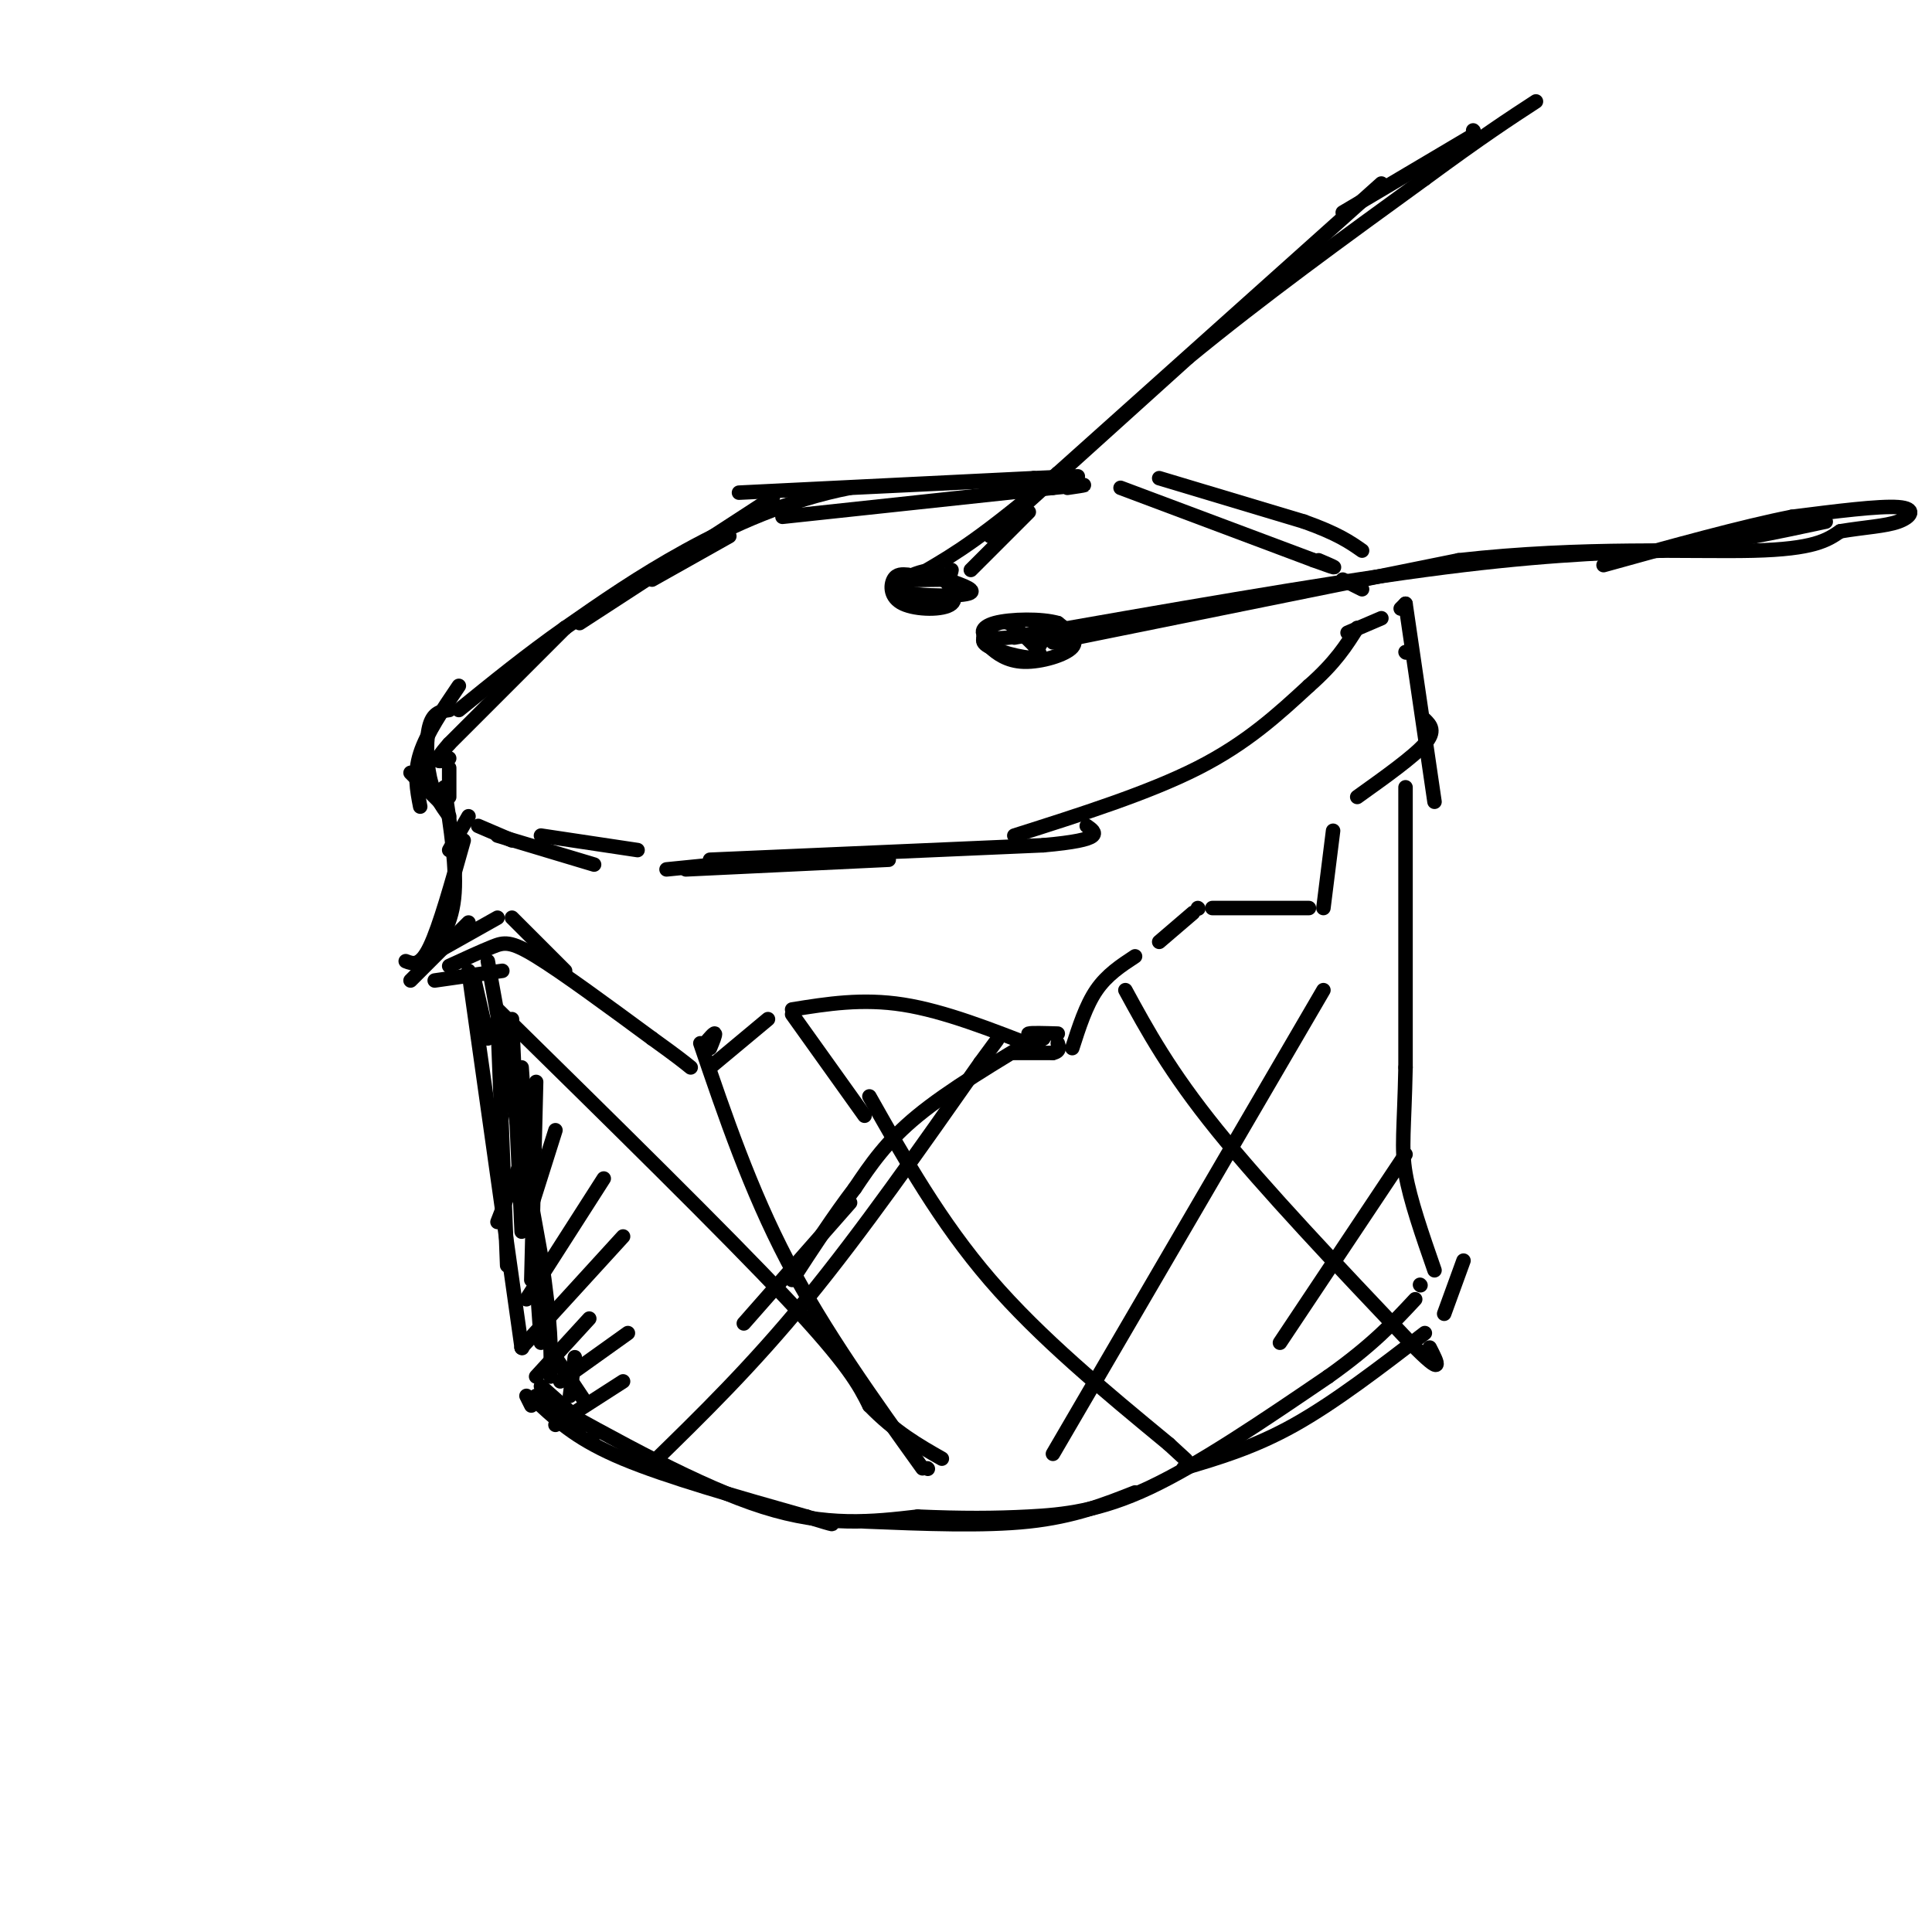 <svg viewBox='0 0 400 400' version='1.1' xmlns='http://www.w3.org/2000/svg' xmlns:xlink='http://www.w3.org/1999/xlink'><g fill='none' stroke='rgb(0,0,0)' stroke-width='3' stroke-linecap='round' stroke-linejoin='round'><path d='M135,120c0.000,0.000 16.000,-9.000 16,-9'/><path d='M162,107c0.000,0.000 56.000,-6.000 56,-6'/><path d='M218,101c9.833,-1.000 6.417,-0.500 3,0'/><path d='M232,101c0.000,0.000 40.000,15.000 40,15'/><path d='M272,116c6.833,2.500 3.917,1.250 1,0'/><path d='M160,103c0.000,0.000 -40.000,26.000 -40,26'/><path d='M117,130c0.000,0.000 -24.000,24.000 -24,24'/><path d='M93,154c-4.000,4.500 -2.000,3.750 0,3'/><path d='M93,159c0.000,0.000 0.000,6.000 0,6'/><path d='M99,171c0.000,0.000 7.000,3.000 7,3'/><path d='M142,180c0.000,0.000 42.000,-2.000 42,-2'/><path d='M210,173c13.917,-4.417 27.833,-8.833 38,-14c10.167,-5.167 16.583,-11.083 23,-17'/><path d='M271,142c5.500,-4.833 7.750,-8.417 10,-12'/><path d='M282,122c0.000,0.000 -4.000,-2.000 -4,-2'/><path d='M85,160c0.000,0.000 6.000,6.000 6,6'/><path d='M92,163c1.333,8.500 2.667,17.000 2,23c-0.667,6.000 -3.333,9.500 -6,13'/><path d='M93,200c3.333,-1.533 6.667,-3.067 9,-4c2.333,-0.933 3.667,-1.267 9,2c5.333,3.267 14.667,10.133 24,17'/><path d='M135,215c5.333,3.833 6.667,4.917 8,6'/><path d='M147,221c0.000,0.000 12.000,-10.000 12,-10'/><path d='M164,209c7.250,-1.167 14.500,-2.333 23,-1c8.500,1.333 18.250,5.167 28,9'/><path d='M222,217c1.417,-4.417 2.833,-8.833 5,-12c2.167,-3.167 5.083,-5.083 8,-7'/><path d='M240,195c0.000,0.000 7.000,-6.000 7,-6'/><path d='M248,188c0.000,0.000 0.100,0.100 0.1,0.1'/><path d='M251,188c0.000,0.000 20.000,0.000 20,0'/><path d='M274,188c0.000,0.000 2.000,-16.000 2,-16'/><path d='M281,165c5.833,-4.167 11.667,-8.333 14,-11c2.333,-2.667 1.167,-3.833 0,-5'/><path d='M291,135c0.000,0.000 0.100,0.100 0.1,0.1'/><path d='M103,173c0.000,0.000 20.000,6.000 20,6'/><path d='M138,180c0.000,0.000 10.000,-1.000 10,-1'/><path d='M98,202c0.000,0.000 3.000,13.000 3,13'/><path d='M101,199c0.000,0.000 11.000,61.000 11,61'/><path d='M112,260c2.167,14.333 2.083,19.667 2,25'/><path d='M119,281c0.000,0.000 -1.000,8.000 -1,8'/><path d='M109,289c0.000,0.000 1.000,2.000 1,2'/><path d='M112,291c3.917,3.583 7.833,7.167 17,11c9.167,3.833 23.583,7.917 38,12'/><path d='M167,314c7.000,2.167 5.500,1.583 4,1'/><path d='M179,315c12.333,0.500 24.667,1.000 34,0c9.333,-1.000 15.667,-3.500 22,-6'/><path d='M245,304c7.333,-2.167 14.667,-4.333 23,-9c8.333,-4.667 17.667,-11.833 27,-19'/><path d='M299,272c0.000,0.000 4.000,-11.000 4,-11'/><path d='M291,163c0.000,0.000 0.000,58.000 0,58'/><path d='M291,221c-0.267,13.022 -0.933,16.578 0,22c0.933,5.422 3.467,12.711 6,20'/><path d='M132,176c0.000,0.000 -20.000,-3.000 -20,-3'/><path d='M286,38c0.000,0.000 -67.000,60.000 -67,60'/><path d='M219,98c-15.667,13.333 -21.333,16.667 -27,20'/><path d='M188,119c-1.179,-0.101 -2.357,-0.202 -3,1c-0.643,1.202 -0.750,3.708 2,5c2.750,1.292 8.357,1.369 10,0c1.643,-1.369 -0.679,-4.185 -3,-7'/><path d='M194,118c-3.155,-0.274 -9.542,2.542 -8,4c1.542,1.458 11.012,1.560 14,1c2.988,-0.560 -0.506,-1.780 -4,-3'/><path d='M196,120c-2.978,-0.467 -8.422,-0.133 -9,0c-0.578,0.133 3.711,0.067 8,0'/><path d='M195,120c1.667,-0.333 1.833,-1.167 2,-2'/><path d='M201,118c0.000,0.000 12.000,-12.000 12,-12'/><path d='M205,111c0.000,0.000 41.000,-37.000 41,-37'/><path d='M246,74c15.000,-12.333 32.000,-24.667 49,-37'/><path d='M295,37c12.000,-8.833 17.500,-12.417 23,-16'/><path d='M278,44c0.000,0.000 27.000,-16.000 27,-16'/><path d='M305,27c0.000,0.000 0.100,0.100 0.1,0.1'/><path d='M210,132c31.333,-5.500 62.667,-11.000 85,-14c22.333,-3.000 35.667,-3.500 49,-4'/><path d='M344,114c13.833,-1.667 23.917,-3.833 34,-6'/><path d='M205,131c-1.244,0.889 -2.489,1.778 0,3c2.489,1.222 8.711,2.778 10,2c1.289,-0.778 -2.356,-3.889 -6,-7'/><path d='M209,129c-2.053,-0.755 -4.185,0.859 -5,2c-0.815,1.141 -0.311,1.811 1,3c1.311,1.189 3.430,2.897 7,3c3.570,0.103 8.591,-1.399 10,-3c1.409,-1.601 -0.796,-3.300 -3,-5'/><path d='M219,129c-3.226,-0.964 -9.792,-0.875 -13,0c-3.208,0.875 -3.060,2.536 -1,3c2.060,0.464 6.030,-0.268 10,-1'/><path d='M215,131c1.667,0.333 0.833,1.667 0,3'/><path d='M218,133c0.000,0.000 84.000,-17.000 84,-17'/><path d='M302,116c25.822,-2.911 48.378,-1.689 61,-2c12.622,-0.311 15.311,-2.156 18,-4'/><path d='M381,110c5.238,-0.869 9.333,-1.042 12,-2c2.667,-0.958 3.905,-2.702 0,-3c-3.905,-0.298 -12.952,0.851 -22,2'/><path d='M371,107c-10.167,2.000 -24.583,6.000 -39,10'/><path d='M96,174c-2.500,8.917 -5.000,17.833 -7,22c-2.000,4.167 -3.500,3.583 -5,3'/><path d='M87,199c0.000,0.000 16.000,-9.000 16,-9'/><path d='M106,190c0.000,0.000 11.000,11.000 11,11'/><path d='M103,209c23.583,23.167 47.167,46.333 60,60c12.833,13.667 14.917,17.833 17,22'/><path d='M180,291c5.333,5.500 10.167,8.250 15,11'/><path d='M135,303c10.333,-10.083 20.667,-20.167 32,-34c11.333,-13.833 23.667,-31.417 36,-49'/><path d='M203,220c6.000,-8.167 3.000,-4.083 0,0'/><path d='M180,227c7.333,13.000 14.667,26.000 25,38c10.333,12.000 23.667,23.000 37,34'/><path d='M242,299c6.167,5.667 3.083,2.833 0,0'/><path d='M218,301c0.000,0.000 56.000,-96.000 56,-96'/><path d='M233,205c4.583,8.417 9.167,16.833 19,29c9.833,12.167 24.917,28.083 40,44'/><path d='M292,278c7.333,7.500 5.667,4.250 4,1'/><path d='M265,278c0.000,0.000 26.000,-39.000 26,-39'/><path d='M164,210c0.000,0.000 15.000,21.000 15,21'/><path d='M97,201c0.000,0.000 11.000,78.000 11,78'/><path d='M108,279c0.000,0.000 0.100,0.100 0.1,0.1'/><path d='M279,131c0.000,0.000 7.000,-3.000 7,-3'/><path d='M290,126c0.000,0.000 1.000,-1.000 1,-1'/><path d='M291,125c0.000,0.000 6.000,41.000 6,41'/><path d='M240,99c0.000,0.000 30.000,9.000 30,9'/><path d='M270,108c7.000,2.500 9.500,4.250 12,6'/><path d='M153,102c0.000,0.000 61.000,-3.000 61,-3'/><path d='M214,99c11.978,-0.556 11.422,-0.444 3,0c-8.422,0.444 -24.711,1.222 -41,2'/><path d='M176,101c-12.822,2.489 -24.378,7.711 -34,13c-9.622,5.289 -17.311,10.644 -25,16'/><path d='M117,130c-7.833,5.500 -14.917,11.250 -22,17'/><path d='M97,191c0.000,0.000 -12.000,12.000 -12,12'/><path d='M90,203c0.000,0.000 14.000,-2.000 14,-2'/><path d='M103,211c0.000,0.000 2.000,51.000 2,51'/><path d='M108,221c0.000,0.000 4.000,57.000 4,57'/><path d='M113,276c0.000,0.000 2.000,5.000 2,5'/><path d='M115,281c0.000,0.000 6.000,9.000 6,9'/><path d='M112,287c0.000,0.000 9.000,8.000 9,8'/><path d='M111,289c16.917,9.417 33.833,18.833 47,23c13.167,4.167 22.583,3.083 32,2'/><path d='M190,314c9.107,0.393 15.875,0.375 23,0c7.125,-0.375 14.607,-1.107 25,-6c10.393,-4.893 23.696,-13.946 37,-23'/><path d='M275,285c9.167,-6.500 13.583,-11.250 18,-16'/><path d='M294,266c0.000,0.000 0.100,0.100 0.1,0.1'/><path d='M106,211c0.000,0.000 2.000,44.000 2,44'/><path d='M111,224c0.000,0.000 -1.000,41.000 -1,41'/><path d='M110,235c0.000,0.000 -7.000,18.000 -7,18'/><path d='M115,234c0.000,0.000 -6.000,19.000 -6,19'/><path d='M125,244c0.000,0.000 -16.000,25.000 -16,25'/><path d='M129,256c0.000,0.000 -21.000,23.000 -21,23'/><path d='M122,273c0.000,0.000 -11.000,12.000 -11,12'/><path d='M130,276c0.000,0.000 -14.000,10.000 -14,10'/><path d='M129,286c0.000,0.000 -14.000,9.000 -14,9'/><path d='M123,296c0.000,0.000 0.000,1.000 0,1'/><path d='M97,169c0.000,0.000 -4.000,7.000 -4,7'/><path d='M147,178c0.000,0.000 69.000,-3.000 69,-3'/><path d='M216,175c13.000,-1.167 11.000,-2.583 9,-4'/><path d='M210,218c0.000,0.000 8.000,0.000 8,0'/><path d='M218,218c1.500,-0.333 1.250,-1.167 1,-2'/><path d='M219,214c-2.750,-0.083 -5.500,-0.167 -6,0c-0.500,0.167 1.250,0.583 3,1'/><path d='M216,215c0.167,0.000 -0.917,-0.500 -2,-1'/><path d='M214,214c0.000,0.000 0.100,0.100 0.1,0.1'/><path d='M216,214c-9.750,5.833 -19.500,11.667 -26,17c-6.500,5.333 -9.750,10.167 -13,15'/><path d='M177,246c-4.333,5.667 -8.667,12.333 -13,19'/><path d='M176,249c0.000,0.000 -22.000,25.000 -22,25'/><path d='M147,217c0.583,-1.417 1.167,-2.833 1,-3c-0.167,-0.167 -1.083,0.917 -2,2'/><path d='M145,216c5.167,15.167 10.333,30.333 18,45c7.667,14.667 17.833,28.833 28,43'/><path d='M192,304c0.000,0.000 0.100,0.100 0.1,0.1'/><path d='M93,169c-1.600,-2.222 -3.200,-4.444 -4,-8c-0.800,-3.556 -0.800,-8.444 0,-11c0.800,-2.556 2.400,-2.778 4,-3'/><path d='M95,142c-3.333,4.917 -6.667,9.833 -8,14c-1.333,4.167 -0.667,7.583 0,11'/></g>
</svg>